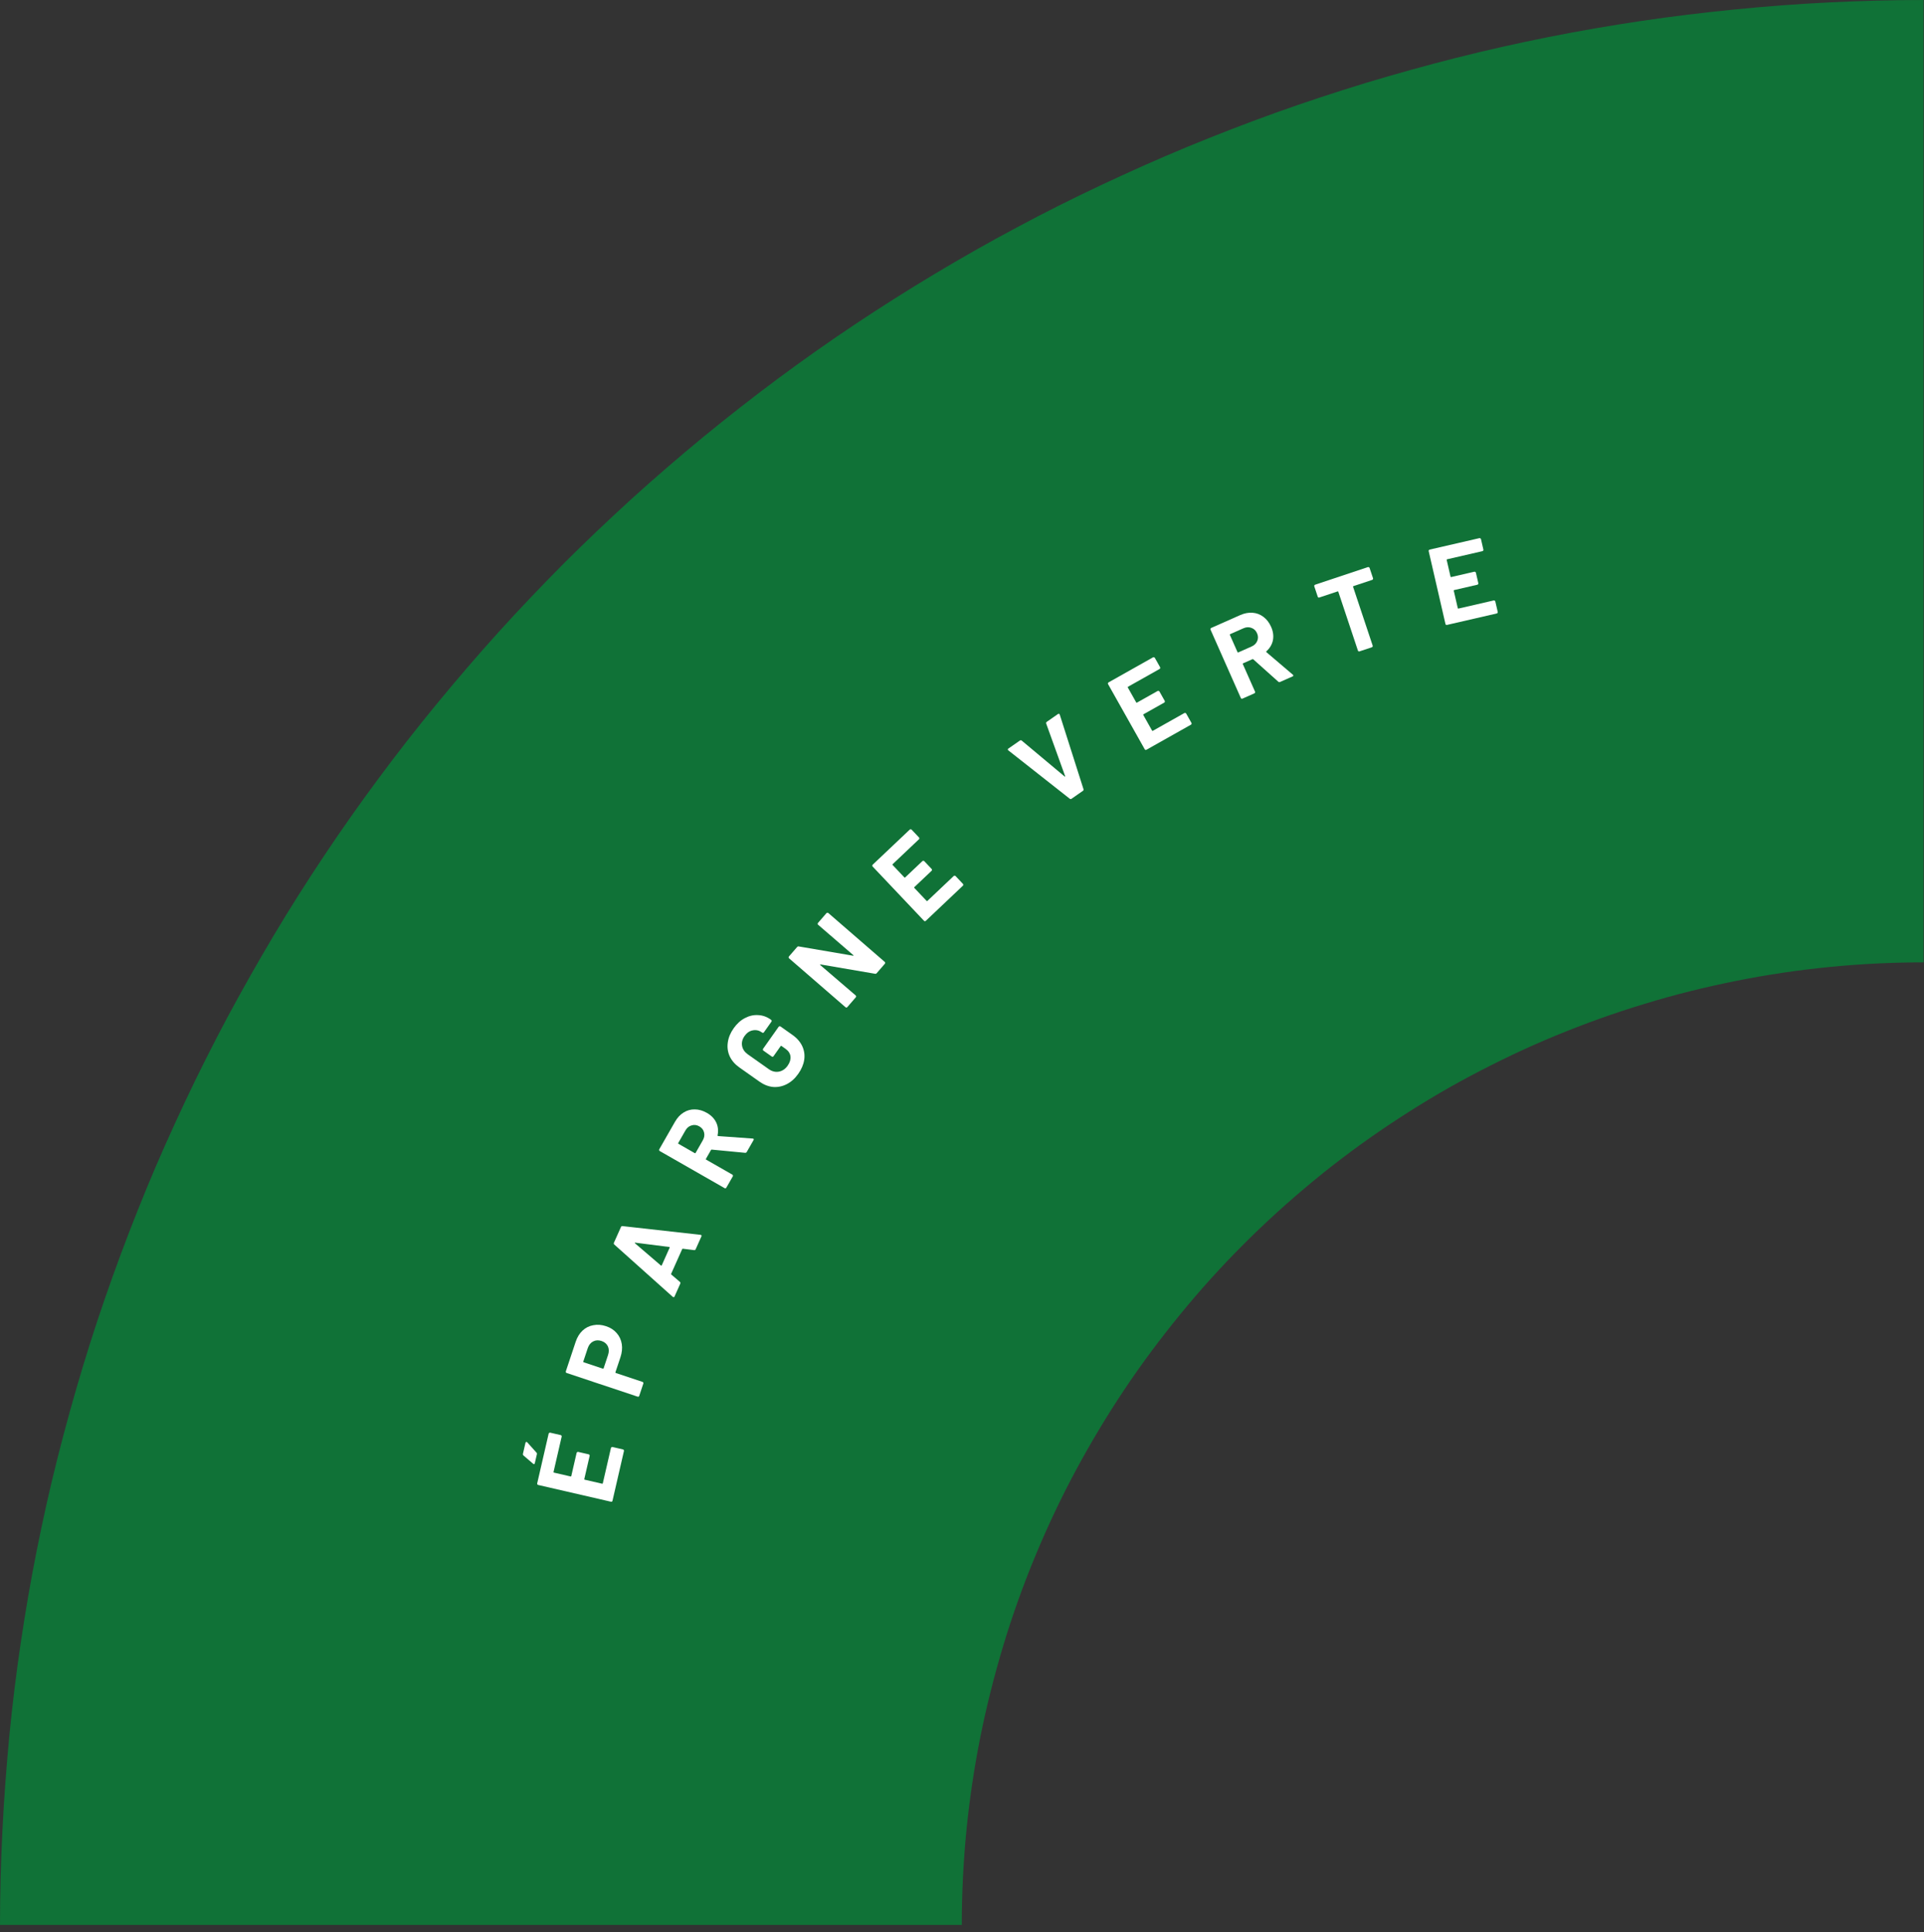 <svg width="244" height="245" viewBox="0 0 244 245" fill="none" xmlns="http://www.w3.org/2000/svg">
<rect x="0" y="0" width="244" height="245" fill="#333333" stroke="none"/>
<path d="M0 244.099C0 240.095 0.109 236.112 0.305 232.129C0.5 228.146 0.805 224.164 1.175 220.181C1.567 216.198 2.045 212.237 2.633 208.298C3.22 204.337 3.895 200.42 4.678 196.502C5.461 192.585 6.331 188.689 7.311 184.815C8.29 180.942 9.356 177.089 10.509 173.281C11.662 169.45 12.924 165.664 14.273 161.898C15.622 158.133 17.058 154.412 18.581 150.712C20.104 147.012 21.736 143.378 23.433 139.765C25.13 136.152 26.936 132.583 28.807 129.057C30.7 125.532 32.658 122.071 34.703 118.633C36.749 115.194 38.881 111.842 41.1 108.513C43.32 105.183 45.626 101.918 47.998 98.719C50.369 95.52 52.828 92.364 55.373 89.274C57.919 86.183 60.508 83.158 63.184 80.198C65.861 77.239 68.624 74.344 71.43 71.515C74.259 68.686 77.153 65.943 80.112 63.245C83.071 60.568 86.095 57.956 89.185 55.41C92.274 52.885 95.407 50.426 98.628 48.032C101.826 45.66 105.09 43.353 108.419 41.133C111.748 38.913 115.12 36.78 118.536 34.734C121.952 32.689 125.433 30.708 128.958 28.837C132.483 26.943 136.051 25.159 139.663 23.461C143.274 21.764 146.93 20.131 150.607 18.608C154.306 17.084 158.026 15.648 161.768 14.299C165.533 12.949 169.318 11.709 173.148 10.534C176.977 9.38 180.806 8.314 184.679 7.334C188.552 6.355 192.447 5.484 196.363 4.701C200.28 3.917 204.218 3.243 208.156 2.655C212.116 2.068 216.076 1.589 220.036 1.197C223.995 0.805 227.999 0.501 231.981 0.305C235.962 0.109 239.966 0 243.947 0V122.028C239.966 122.028 235.984 122.224 232.002 122.615C228.021 123.007 224.082 123.595 220.166 124.378C216.25 125.162 212.377 126.119 208.547 127.295C204.718 128.448 200.976 129.797 197.277 131.321C193.578 132.844 189.988 134.564 186.463 136.435C182.939 138.307 179.523 140.374 176.194 142.594C172.865 144.814 169.666 147.186 166.577 149.733C163.487 152.279 160.528 154.956 157.7 157.785C154.871 160.614 152.195 163.574 149.671 166.665C147.147 169.755 144.754 172.954 142.535 176.284C140.315 179.614 138.27 183.031 136.377 186.556C134.484 190.082 132.787 193.695 131.264 197.373C129.741 201.051 128.392 204.816 127.239 208.646C126.086 212.477 125.107 216.351 124.323 220.268C123.54 224.186 122.953 228.146 122.561 232.107C122.169 236.09 121.974 240.073 121.974 244.077H0V244.099Z" fill="#107237"/>
<path d="M71.103 181.966C71.149 181.977 71.186 182.004 71.213 182.049C71.234 182.083 71.24 182.122 71.229 182.168L70.199 186.643C70.188 186.688 70.206 186.716 70.251 186.727L72.366 187.214C72.412 187.224 72.439 187.206 72.45 187.161L73.125 184.228C73.136 184.182 73.162 184.15 73.205 184.131C73.241 184.101 73.281 184.091 73.327 184.102L74.65 184.406C74.696 184.417 74.732 184.445 74.76 184.489C74.781 184.523 74.787 184.562 74.776 184.608L74.101 187.541C74.09 187.587 74.108 187.615 74.153 187.625L76.364 188.134C76.409 188.144 76.437 188.127 76.447 188.081L77.478 183.606C77.488 183.561 77.515 183.529 77.558 183.51C77.593 183.48 77.634 183.47 77.679 183.48L79.002 183.785C79.048 183.796 79.085 183.823 79.113 183.868C79.134 183.902 79.139 183.941 79.129 183.987L77.677 190.29C77.667 190.335 77.644 190.373 77.608 190.403C77.565 190.422 77.521 190.426 77.476 190.416L68.253 188.292C68.208 188.282 68.174 188.26 68.153 188.226C68.126 188.181 68.117 188.136 68.127 188.091L69.578 181.788C69.589 181.742 69.615 181.71 69.658 181.691C69.694 181.661 69.734 181.651 69.78 181.662L71.103 181.966ZM67.825 185.536C67.81 185.599 67.782 185.636 67.742 185.646C67.701 185.656 67.657 185.641 67.609 185.601L66.397 184.561C66.324 184.505 66.298 184.428 66.322 184.328L66.639 182.95C66.653 182.886 66.686 182.85 66.735 182.843C66.778 182.824 66.822 182.839 66.868 182.888L68.023 184.174C68.086 184.236 68.108 184.308 68.089 184.39L67.825 185.536Z" fill="white"/>
<path d="M73.007 170.138C73.202 169.554 73.492 169.08 73.879 168.717C74.266 168.354 74.72 168.126 75.243 168.035C75.759 167.932 76.301 167.975 76.867 168.163C77.425 168.349 77.874 168.642 78.213 169.04C78.556 169.43 78.77 169.894 78.855 170.435C78.935 170.963 78.876 171.524 78.678 172.117L78.049 174.003C78.035 174.047 78.049 174.077 78.094 174.091L81.48 175.22C81.525 175.235 81.559 175.266 81.582 175.313C81.6 175.349 81.601 175.389 81.587 175.433L81.069 176.987C81.054 177.031 81.027 177.067 80.989 177.093C80.945 177.108 80.9 177.108 80.856 177.093L71.865 174.096C71.82 174.081 71.789 174.056 71.772 174.021C71.748 173.973 71.744 173.928 71.758 173.883L73.007 170.138ZM77.111 171.816C77.247 171.409 77.241 171.043 77.093 170.718C76.937 170.39 76.668 170.163 76.287 170.036C75.898 169.906 75.542 169.925 75.22 170.094C74.899 170.262 74.67 170.55 74.534 170.957L73.972 172.644C73.957 172.688 73.972 172.717 74.016 172.732L76.46 173.547C76.504 173.562 76.534 173.547 76.549 173.503L77.111 171.816Z" fill="white"/>
<path d="M88.224 158.405C88.186 158.49 88.118 158.526 88.022 158.514L86.598 158.337C86.556 158.339 86.529 158.353 86.518 158.378L85.112 161.522C85.1 161.547 85.108 161.576 85.134 161.609L86.221 162.539C86.295 162.603 86.312 162.678 86.274 162.763L85.548 164.386C85.526 164.437 85.496 164.47 85.459 164.484C85.413 164.494 85.364 164.477 85.312 164.434L77.908 157.809C77.834 157.745 77.817 157.671 77.855 157.585L78.752 155.579C78.79 155.494 78.858 155.457 78.954 155.47L88.828 156.574C88.849 156.573 88.872 156.578 88.898 156.59C88.974 156.624 88.992 156.688 88.95 156.782L88.224 158.405ZM83.819 160.468C83.867 160.5 83.9 160.494 83.919 160.451L84.925 158.202C84.948 158.151 84.93 158.123 84.871 158.117L80.561 157.569C80.523 157.562 80.505 157.569 80.506 157.59C80.498 157.607 80.505 157.626 80.527 157.646L83.819 160.468Z" fill="white"/>
<path d="M94.703 146.068C94.656 146.149 94.587 146.185 94.496 146.176L90.261 145.77C90.219 145.768 90.189 145.783 90.171 145.815L89.524 146.945C89.501 146.986 89.51 147.018 89.55 147.041L92.868 148.938C92.908 148.961 92.936 148.998 92.95 149.049C92.96 149.088 92.954 149.127 92.93 149.167L92.117 150.589C92.094 150.63 92.061 150.659 92.018 150.678C91.972 150.684 91.928 150.675 91.888 150.652L83.672 145.953C83.632 145.93 83.606 145.9 83.596 145.861C83.582 145.81 83.587 145.765 83.61 145.724L85.598 142.248C85.894 141.73 86.259 141.336 86.692 141.068C87.13 140.792 87.603 140.659 88.113 140.671C88.627 140.675 89.139 140.822 89.649 141.114C90.2 141.429 90.596 141.838 90.835 142.341C91.066 142.838 91.122 143.381 91.001 143.968C90.994 144.017 91.016 144.046 91.065 144.053L95.45 144.367C95.492 144.369 95.52 144.375 95.537 144.384C95.602 144.421 95.608 144.484 95.558 144.574L94.703 146.068ZM86.012 144.937C85.989 144.977 85.997 145.009 86.038 145.032L88.116 146.221C88.157 146.244 88.188 146.235 88.212 146.195L89.122 144.603C89.317 144.262 89.373 143.929 89.291 143.602C89.213 143.268 89.013 143.008 88.689 142.823C88.365 142.637 88.039 142.596 87.711 142.699C87.38 142.789 87.117 143.004 86.922 143.345L86.012 144.937Z" fill="white"/>
<path d="M101.23 136.166C100.816 136.753 100.331 137.188 99.777 137.47C99.223 137.753 98.648 137.873 98.051 137.828C97.452 137.77 96.874 137.545 96.317 137.152L93.756 135.343C93.199 134.95 92.794 134.48 92.539 133.935C92.29 133.382 92.21 132.8 92.299 132.188C92.38 131.572 92.628 130.97 93.043 130.383C93.452 129.803 93.927 129.373 94.468 129.093C95.014 128.804 95.572 128.678 96.141 128.714C96.707 128.737 97.23 128.919 97.711 129.258L97.791 129.314C97.829 129.341 97.852 129.381 97.861 129.433C97.868 129.472 97.858 129.51 97.831 129.548L96.886 130.886C96.859 130.924 96.823 130.951 96.779 130.965C96.733 130.966 96.69 130.954 96.652 130.927L96.618 130.902C96.267 130.655 95.887 130.569 95.479 130.646C95.062 130.718 94.712 130.956 94.426 131.36C94.135 131.772 94.031 132.195 94.112 132.629C94.192 133.051 94.437 133.407 94.849 133.698L97.502 135.572C97.913 135.863 98.343 135.966 98.791 135.882C99.231 135.793 99.596 135.543 99.887 135.131C100.167 134.735 100.287 134.346 100.249 133.964C100.202 133.577 99.992 133.251 99.618 132.988L99.104 132.624C99.066 132.597 99.033 132.603 99.006 132.641L98.102 133.922C98.075 133.96 98.039 133.986 97.995 134C97.948 134.002 97.906 133.989 97.868 133.962L96.816 133.219C96.777 133.192 96.755 133.159 96.748 133.12C96.739 133.068 96.748 133.023 96.775 132.985L98.746 130.195C98.773 130.156 98.81 130.137 98.856 130.135C98.901 130.121 98.942 130.127 98.98 130.154L100.49 131.22C101.069 131.63 101.486 132.107 101.741 132.652C101.995 133.198 102.078 133.776 101.989 134.388C101.898 134.986 101.645 135.579 101.23 136.166Z" fill="white"/>
<path d="M103.754 117.262C103.719 117.231 103.699 117.196 103.697 117.157C103.693 117.104 103.706 117.06 103.737 117.025L104.809 115.787C104.84 115.751 104.878 115.735 104.925 115.739C104.97 115.729 105.011 115.739 105.046 115.77L112.2 121.966C112.235 121.996 112.255 122.038 112.258 122.091C112.261 122.13 112.247 122.168 112.217 122.203L111.181 123.399C111.12 123.469 111.049 123.494 110.968 123.473L104.065 122.291C104.031 122.287 104.012 122.295 104.007 122.315C103.995 122.329 104.003 122.349 104.031 122.373L108.515 126.22C108.55 126.25 108.57 126.292 108.574 126.345C108.576 126.384 108.563 126.422 108.532 126.457L107.46 127.695C107.429 127.73 107.391 127.753 107.345 127.763C107.299 127.76 107.258 127.743 107.223 127.712L100.069 121.516C100.034 121.485 100.015 121.45 100.012 121.411C100.008 121.358 100.021 121.314 100.052 121.279L101.088 120.083C101.149 120.012 101.22 119.988 101.301 120.008L108.174 121.183C108.207 121.187 108.23 121.182 108.242 121.168C108.247 121.148 108.236 121.125 108.207 121.101L103.754 117.262Z" fill="white"/>
<path d="M116.544 106.185C116.576 106.219 116.591 106.263 116.59 106.315C116.589 106.355 116.571 106.391 116.538 106.423L113.203 109.58C113.169 109.612 113.168 109.645 113.2 109.679L114.692 111.255C114.725 111.289 114.758 111.29 114.791 111.258L116.977 109.188C117.011 109.156 117.051 109.144 117.097 109.152C117.143 109.146 117.183 109.161 117.215 109.194L118.148 110.181C118.18 110.214 118.196 110.258 118.194 110.311C118.193 110.35 118.176 110.386 118.142 110.418L115.956 112.488C115.922 112.52 115.921 112.553 115.953 112.587L117.513 114.233C117.545 114.267 117.578 114.268 117.612 114.236L120.946 111.079C120.98 111.047 121.02 111.035 121.066 111.042C121.112 111.037 121.152 111.051 121.184 111.085L122.117 112.071C122.149 112.105 122.165 112.149 122.163 112.201C122.162 112.241 122.145 112.277 122.111 112.309L117.414 116.756C117.38 116.788 117.34 116.807 117.294 116.812C117.248 116.804 117.209 116.783 117.177 116.75L110.67 109.878C110.638 109.844 110.622 109.807 110.623 109.767C110.625 109.715 110.642 109.672 110.676 109.64L115.373 105.193C115.407 105.161 115.447 105.149 115.493 105.157C115.539 105.151 115.578 105.165 115.61 105.199L116.544 106.185Z" fill="white"/>
<path d="M135.888 101.285C135.811 101.338 135.735 101.335 135.658 101.274L127.884 95.154L127.841 95.117C127.788 95.04 127.803 94.972 127.887 94.914L129.335 93.906C129.419 93.847 129.5 93.848 129.576 93.909L135.007 98.452C135.031 98.47 135.05 98.473 135.066 98.463C135.081 98.452 135.085 98.432 135.076 98.404L132.678 91.749C132.648 91.656 132.675 91.581 132.759 91.522L134.172 90.538C134.218 90.506 134.263 90.498 134.308 90.512C134.352 90.527 134.383 90.563 134.399 90.619L137.405 100.058C137.435 100.151 137.412 100.224 137.335 100.277L135.888 101.285Z" fill="white"/>
<path d="M147.121 84.598C147.144 84.639 147.148 84.685 147.134 84.735C147.123 84.774 147.098 84.804 147.057 84.827L143.055 87.079C143.015 87.102 143.006 87.134 143.029 87.175L144.093 89.066C144.116 89.106 144.148 89.115 144.188 89.092L146.811 87.616C146.852 87.593 146.894 87.591 146.937 87.61C146.983 87.616 147.017 87.639 147.04 87.68L147.706 88.863C147.729 88.904 147.734 88.95 147.719 89.001C147.709 89.039 147.683 89.069 147.642 89.092L145.019 90.569C144.979 90.591 144.97 90.623 144.993 90.664L146.105 92.64C146.128 92.681 146.16 92.69 146.201 92.667L150.202 90.415C150.243 90.392 150.285 90.39 150.327 90.409C150.373 90.415 150.408 90.438 150.431 90.479L151.097 91.662C151.12 91.703 151.124 91.749 151.11 91.799C151.099 91.838 151.074 91.868 151.033 91.891L145.397 95.064C145.356 95.086 145.312 95.095 145.266 95.089C145.224 95.07 145.191 95.04 145.168 94.999L140.526 86.752C140.503 86.712 140.497 86.672 140.507 86.634C140.522 86.583 140.549 86.546 140.59 86.523L146.226 83.351C146.267 83.328 146.308 83.326 146.351 83.345C146.397 83.351 146.432 83.374 146.455 83.415L147.121 84.598Z" fill="white"/>
<path d="M162.339 86.472C162.254 86.509 162.177 86.497 162.109 86.436L158.937 83.6C158.905 83.573 158.872 83.567 158.838 83.582L157.647 84.11C157.605 84.129 157.593 84.16 157.612 84.202L159.161 87.696C159.18 87.739 159.179 87.785 159.16 87.834C159.146 87.871 159.118 87.899 159.075 87.918L157.578 88.582C157.535 88.601 157.491 88.605 157.445 88.594C157.405 88.572 157.375 88.539 157.356 88.496L153.521 79.844C153.502 79.802 153.5 79.762 153.514 79.725C153.533 79.675 153.564 79.641 153.606 79.623L157.267 78C157.813 77.758 158.34 77.657 158.848 77.697C159.364 77.734 159.824 77.908 160.228 78.219C160.64 78.526 160.965 78.949 161.203 79.487C161.46 80.067 161.536 80.63 161.432 81.177C161.323 81.715 161.046 82.185 160.601 82.586C160.566 82.622 160.567 82.658 160.603 82.693L163.949 85.543C163.981 85.57 164.001 85.592 164.009 85.609C164.039 85.677 164.007 85.732 163.913 85.774L162.339 86.472ZM156.008 80.411C155.965 80.43 155.953 80.461 155.972 80.503L156.942 82.692C156.961 82.735 156.992 82.746 157.035 82.728L158.711 81.984C159.07 81.826 159.313 81.59 159.44 81.279C159.576 80.963 159.568 80.635 159.417 80.294C159.266 79.952 159.027 79.726 158.702 79.615C158.382 79.491 158.043 79.509 157.685 79.668L156.008 80.411Z" fill="white"/>
<path d="M173.478 71.908C173.522 71.894 173.563 71.899 173.602 71.926C173.646 71.941 173.675 71.97 173.69 72.014L174.124 73.316C174.139 73.36 174.134 73.406 174.111 73.453C174.093 73.489 174.062 73.514 174.018 73.529L171.64 74.321C171.596 74.336 171.581 74.365 171.596 74.41L174.08 81.861C174.095 81.905 174.09 81.951 174.067 81.998C174.049 82.033 174.018 82.058 173.974 82.073L172.42 82.591C172.375 82.606 172.331 82.606 172.287 82.591C172.249 82.564 172.222 82.529 172.207 82.485L169.723 75.034C169.709 74.99 169.679 74.975 169.635 74.99L167.324 75.76C167.28 75.775 167.235 75.775 167.191 75.76C167.153 75.733 167.126 75.698 167.111 75.654L166.678 74.352C166.663 74.308 166.664 74.268 166.682 74.233C166.706 74.185 166.74 74.154 166.784 74.14L173.478 71.908Z" fill="white"/>
<path d="M188.121 69.686C188.132 69.732 188.123 69.777 188.095 69.822C188.074 69.855 188.041 69.877 187.995 69.888L183.52 70.918C183.475 70.928 183.457 70.956 183.468 71.002L183.955 73.117C183.965 73.162 183.993 73.18 184.039 73.169L186.972 72.494C187.017 72.483 187.058 72.493 187.094 72.523C187.136 72.542 187.163 72.574 187.173 72.62L187.478 73.943C187.489 73.989 187.48 74.034 187.452 74.078C187.431 74.112 187.398 74.134 187.352 74.144L184.419 74.82C184.373 74.83 184.356 74.858 184.366 74.904L184.875 77.114C184.886 77.159 184.914 77.177 184.959 77.166L189.434 76.136C189.479 76.126 189.52 76.135 189.556 76.165C189.598 76.184 189.625 76.217 189.635 76.262L189.94 77.585C189.951 77.631 189.942 77.676 189.914 77.721C189.893 77.754 189.86 77.776 189.814 77.787L183.511 79.238C183.466 79.249 183.421 79.244 183.379 79.225C183.343 79.195 183.32 79.158 183.31 79.112L181.186 69.889C181.176 69.844 181.181 69.805 181.202 69.771C181.23 69.726 181.267 69.698 181.312 69.688L187.615 68.237C187.661 68.226 187.701 68.236 187.737 68.266C187.78 68.285 187.806 68.317 187.817 68.363L188.121 69.686Z" fill="white"/>
</svg>
